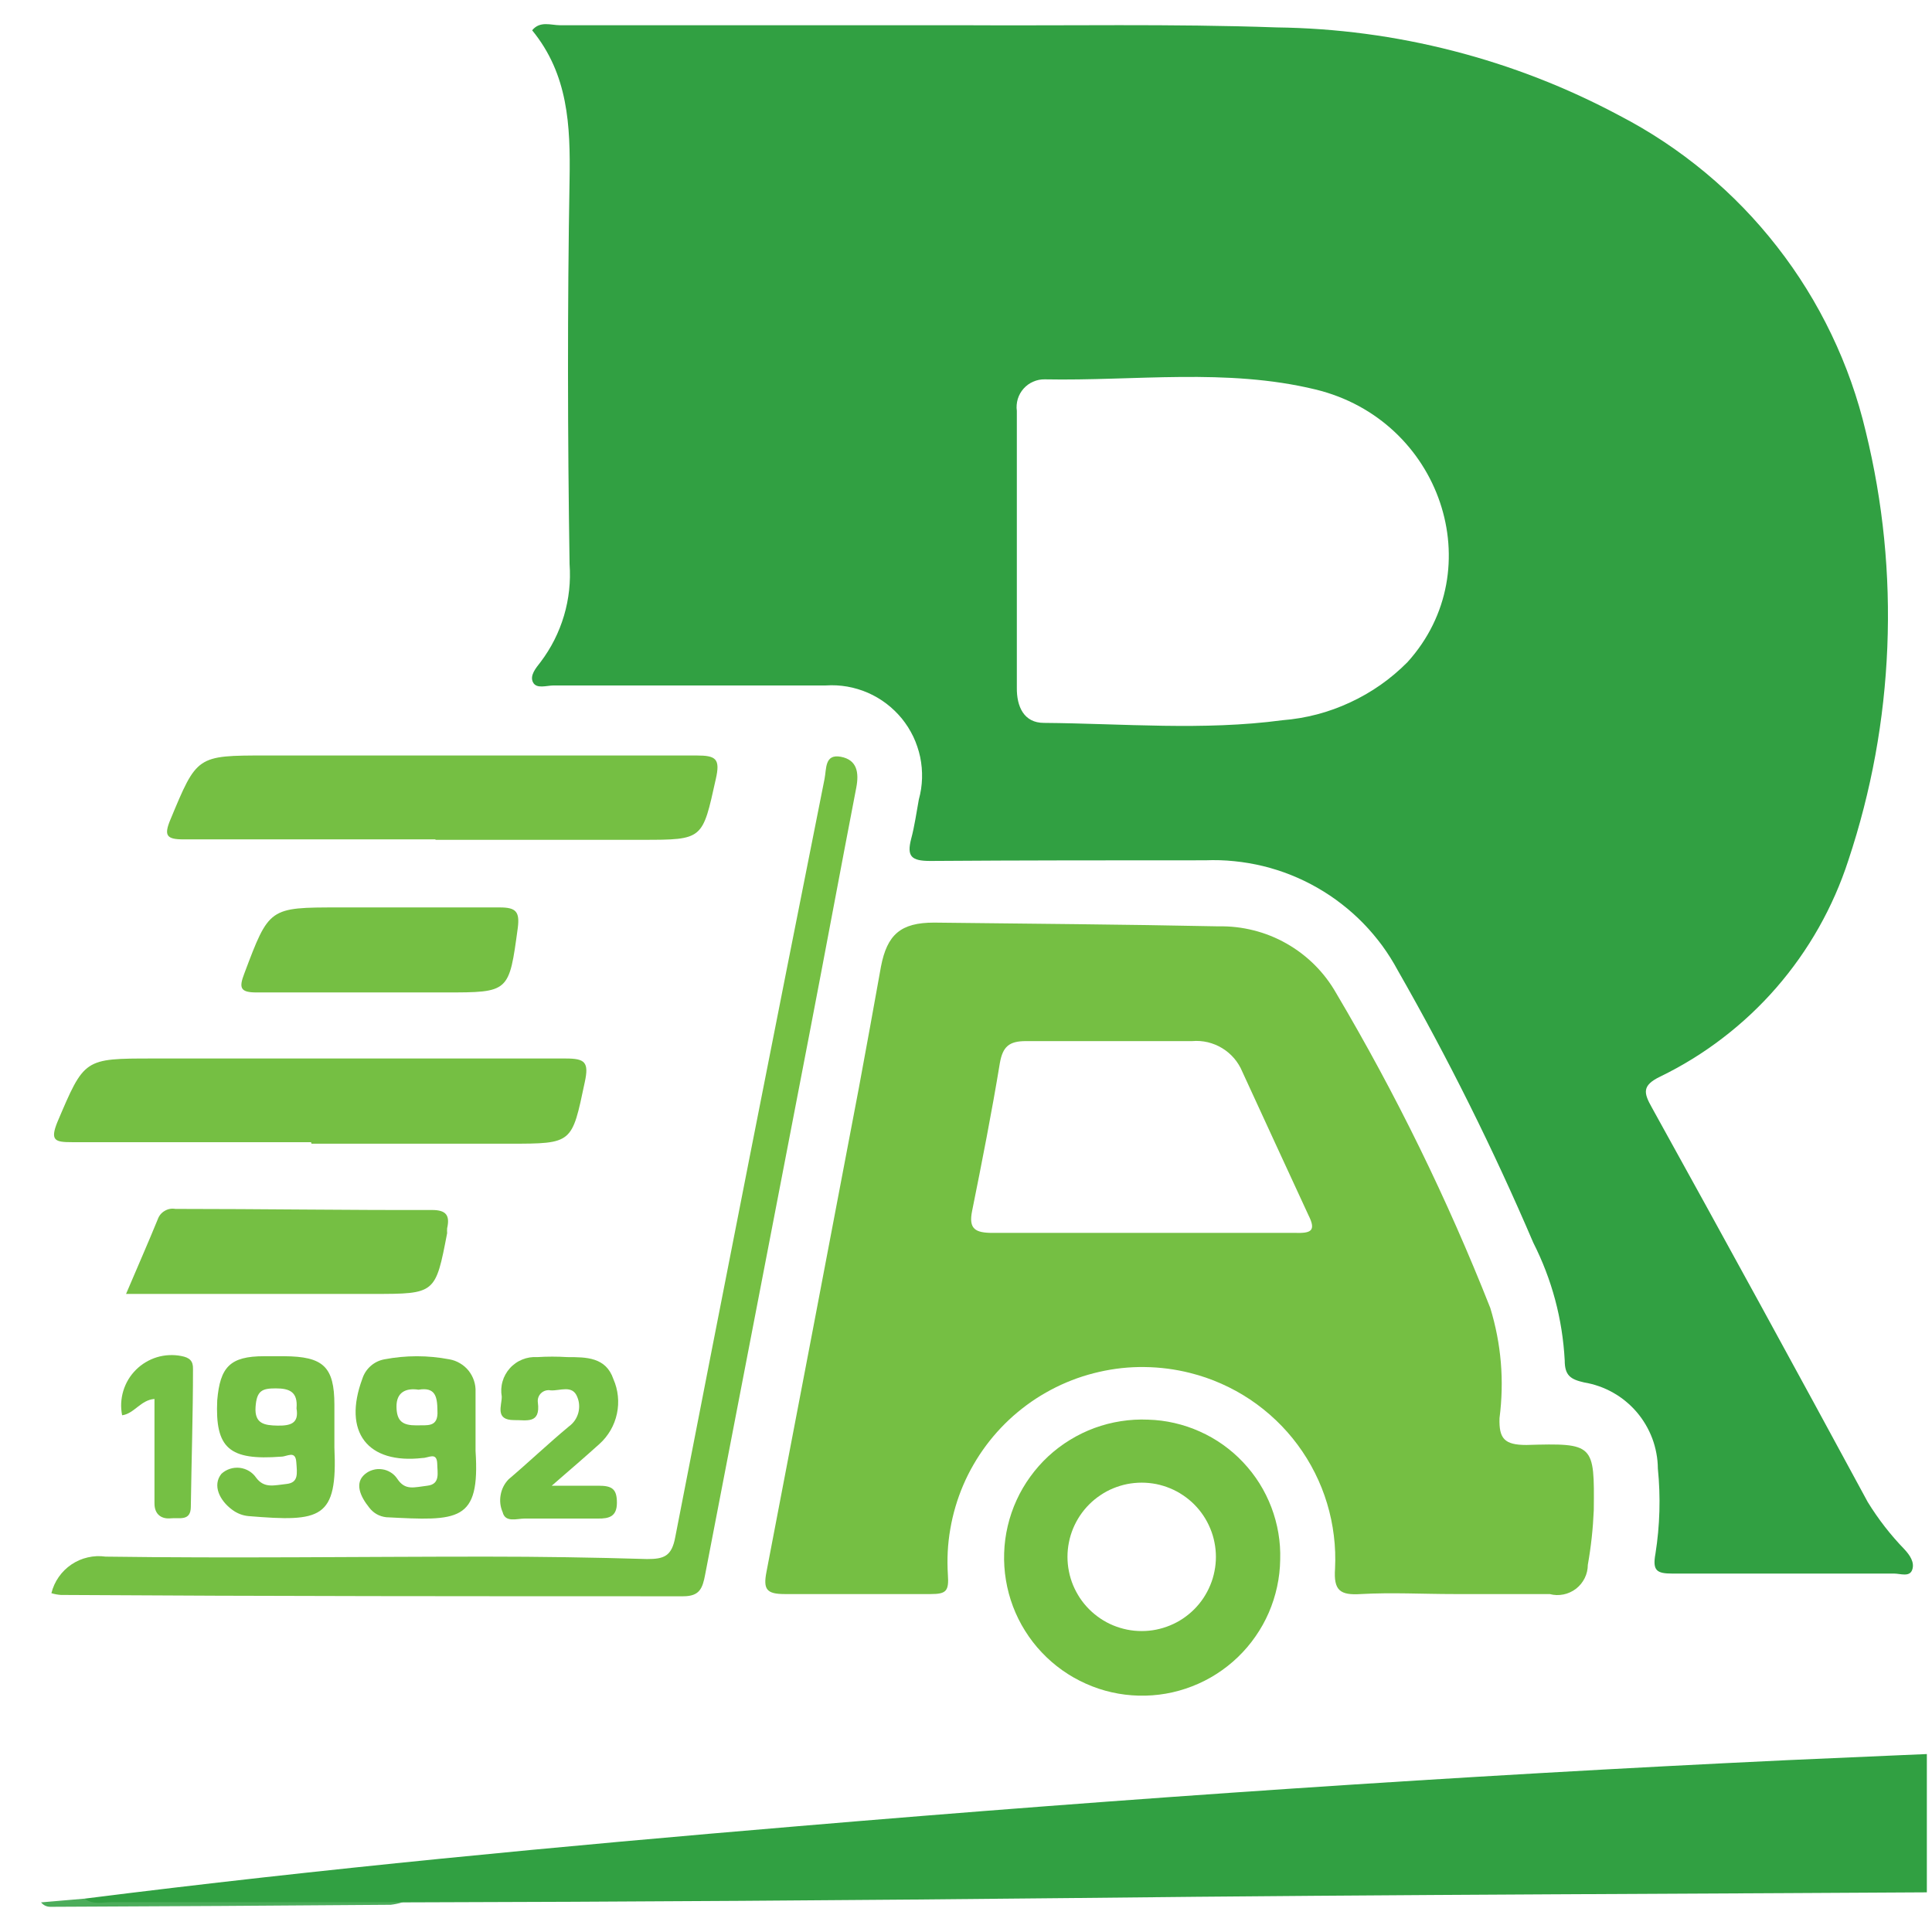<?xml version="1.0" encoding="UTF-8"?> <svg xmlns="http://www.w3.org/2000/svg" xmlns:xlink="http://www.w3.org/1999/xlink" width="250" zoomAndPan="magnify" viewBox="0 0 187.5 187.5" height="250" preserveAspectRatio="xMidYMid meet" version="1.0"><defs><clipPath id="7c99be88b0"><path d="M 8 168 L 187 168 L 187 185 L 8 185 Z M 8 168 " clip-rule="nonzero"></path></clipPath></defs><g clip-path="url(#7c99be88b0)"><path fill="#31a042" d="M 8.215 184.262 C 31.234 181.355 54.336 179.176 77.461 177.23 C 109.52 174.516 141.445 172.336 173.504 170.82 C 188.293 170.156 203.105 169.559 217.895 168.918 C 218.301 168.918 218.707 168.918 219.367 168.918 C 218.566 171.066 218.086 173.281 217.922 175.57 C 217.758 177.855 217.918 180.121 218.406 182.359 C 218.77 183.812 217.465 183.344 216.805 183.344 C 210.027 183.473 203.273 183.535 196.523 183.598 C 165.875 183.793 135.227 183.855 104.625 184.199 C 82.781 184.426 60.949 184.57 39.121 184.625 C 36.031 184.887 32.941 184.941 29.844 184.797 C 23.328 184.797 16.809 184.797 10.289 184.797 C 9.586 184.84 8.602 185.438 8.215 184.262 Z M 8.215 184.262 " fill-opacity="1" fill-rule="nonzero"></path></g><path fill="#75bf43" d="M 4.988 154.617 C 5.129 154.051 5.367 153.523 5.703 153.043 C 6.039 152.562 6.449 152.16 6.934 151.832 C 7.422 151.504 7.949 151.273 8.52 151.145 C 9.09 151.012 9.668 150.988 10.246 151.07 C 22.535 151.242 34.848 151.07 47.156 151.07 C 52.371 151.07 57.586 151.148 62.801 151.305 C 64.426 151.305 65.191 151.051 65.535 149.168 C 70.309 124.633 75.137 100.105 80.023 75.586 C 80.219 74.602 80.023 73.148 81.605 73.445 C 83.188 73.746 83.379 74.984 83.102 76.438 C 81.562 84.41 80.09 92.383 78.551 100.355 C 75.176 117.852 71.805 135.328 68.441 152.781 C 68.184 154.148 67.906 154.918 66.305 154.918 C 46.172 154.918 26.039 154.918 5.91 154.789 C 5.598 154.766 5.289 154.711 4.988 154.617 Z M 4.988 154.617 " fill-opacity="1" fill-rule="nonzero"></path><path fill="#75bf43" d="M 42.262 81.461 C 34.117 81.461 25.977 81.461 17.812 81.461 C 16.168 81.461 15.891 81.098 16.531 79.559 C 19.117 73.34 19.074 73.32 25.785 73.32 C 39.719 73.32 53.676 73.32 67.609 73.32 C 69.488 73.32 69.918 73.641 69.469 75.605 C 68.164 81.484 68.27 81.504 62.328 81.504 L 42.262 81.504 Z M 42.262 81.461 " fill-opacity="1" fill-rule="nonzero"></path><path fill="#75bf43" d="M 30.188 110.848 C 22.449 110.848 14.715 110.848 6.977 110.848 C 5.352 110.848 4.84 110.699 5.566 108.902 C 8.195 102.727 8.133 102.727 14.844 102.727 C 28.18 102.727 41.535 102.727 54.891 102.727 C 56.773 102.727 57.18 103.07 56.75 105.035 C 55.492 110.977 55.598 110.996 49.465 110.996 L 30.23 110.996 Z M 30.188 110.848 " fill-opacity="1" fill-rule="nonzero"></path><path fill="#75bf43" d="M 12.234 125.574 C 13.348 122.945 14.371 120.637 15.312 118.328 C 15.438 117.977 15.66 117.703 15.984 117.516 C 16.305 117.324 16.652 117.262 17.023 117.324 C 25.336 117.324 33.629 117.453 41.941 117.43 C 43.332 117.43 43.672 117.988 43.395 119.203 C 43.383 119.363 43.383 119.52 43.395 119.676 C 42.262 125.574 42.262 125.574 36.215 125.574 Z M 12.234 125.574 " fill-opacity="1" fill-rule="nonzero"></path><path fill="#75bf43" d="M 36.129 96.316 C 32.387 96.316 28.648 96.316 24.887 96.316 C 23.305 96.316 23.176 95.867 23.711 94.477 C 26.125 88.066 26.105 88.066 32.879 88.066 C 38.094 88.066 43.309 88.066 48.523 88.066 C 50.082 88.066 50.445 88.492 50.254 90.031 C 49.398 96.316 49.441 96.316 43.223 96.316 Z M 36.129 96.316 " fill-opacity="1" fill-rule="nonzero"></path><path fill="#75c044" d="M 53.547 144.188 C 55.492 144.188 56.793 144.188 58.098 144.188 C 59.402 144.188 59.871 144.508 59.871 145.836 C 59.871 147.16 59.145 147.395 58.012 147.375 C 55.641 147.375 53.289 147.375 50.918 147.375 C 50.168 147.375 49.035 147.801 48.781 146.754 C 48.547 146.215 48.484 145.652 48.59 145.074 C 48.695 144.496 48.949 143.992 49.355 143.57 C 51.344 141.879 53.227 140.086 55.234 138.418 C 55.449 138.262 55.633 138.07 55.785 137.852 C 55.938 137.629 56.047 137.391 56.121 137.133 C 56.191 136.875 56.219 136.613 56.203 136.348 C 56.188 136.078 56.129 135.824 56.023 135.574 C 55.555 134.359 54.336 135 53.438 134.934 C 53.273 134.902 53.109 134.91 52.945 134.957 C 52.781 135.004 52.641 135.086 52.516 135.203 C 52.391 135.32 52.305 135.457 52.246 135.617 C 52.191 135.777 52.176 135.941 52.199 136.109 C 52.477 138.246 51.066 137.797 49.891 137.82 C 47.988 137.82 48.715 136.387 48.695 135.535 C 48.652 135.289 48.637 135.043 48.648 134.797 C 48.664 134.547 48.703 134.305 48.773 134.066 C 48.84 133.828 48.934 133.602 49.055 133.387 C 49.176 133.168 49.32 132.969 49.484 132.785 C 49.648 132.598 49.836 132.438 50.039 132.293 C 50.238 132.152 50.457 132.035 50.688 131.941 C 50.914 131.848 51.152 131.781 51.398 131.742 C 51.641 131.703 51.887 131.691 52.137 131.707 C 53.109 131.645 54.086 131.645 55.062 131.707 C 56.902 131.707 58.805 131.707 59.531 133.844 C 59.762 134.371 59.906 134.922 59.965 135.496 C 60.023 136.07 59.992 136.641 59.871 137.203 C 59.75 137.77 59.547 138.301 59.258 138.801 C 58.969 139.297 58.613 139.742 58.184 140.129 C 56.859 141.324 55.449 142.543 53.547 144.188 Z M 53.547 144.188 " fill-opacity="1" fill-rule="nonzero"></path><path fill="#75c044" d="M 11.852 137.352 C 11.773 136.957 11.742 136.559 11.762 136.156 C 11.785 135.754 11.852 135.363 11.969 134.977 C 12.086 134.594 12.246 134.23 12.453 133.883 C 12.66 133.539 12.906 133.227 13.191 132.941 C 13.477 132.656 13.789 132.41 14.133 132.207 C 14.477 132 14.844 131.836 15.227 131.719 C 15.613 131.602 16.004 131.535 16.406 131.516 C 16.809 131.496 17.203 131.523 17.598 131.602 C 18.391 131.75 18.754 132.07 18.73 132.863 C 18.73 137.309 18.582 141.754 18.52 146.219 C 18.52 147.672 17.387 147.266 16.574 147.352 C 15.762 147.438 14.969 147.055 14.992 145.855 C 14.992 142.523 14.992 139.211 14.992 135.77 C 13.668 135.855 13.023 137.199 11.852 137.352 Z M 11.852 137.352 " fill-opacity="1" fill-rule="nonzero"></path><path fill="#4cad5b" d="M 8.215 184.262 C 9.008 184.883 9.949 184.605 10.801 184.605 L 39.098 184.605 C 38.715 184.727 38.324 184.812 37.922 184.859 C 26.938 184.945 15.938 185.012 4.926 185.055 C 4.543 185.062 4.23 184.922 3.984 184.625 Z M 8.215 184.262 " fill-opacity="1" fill-rule="nonzero"></path><path fill="#31a042" d="M 184.832 150.367 C 183.473 148.965 182.285 147.434 181.262 145.77 C 174.324 132.945 167.344 120.188 160.316 107.492 C 159.527 106.082 159.312 105.355 161.129 104.48 C 163.281 103.434 165.301 102.188 167.199 100.73 C 169.098 99.277 170.828 97.652 172.398 95.848 C 173.965 94.043 175.336 92.102 176.512 90.023 C 177.688 87.941 178.645 85.766 179.383 83.492 C 181.617 76.773 182.875 69.879 183.164 62.805 C 183.449 55.73 182.754 48.758 181.07 41.879 C 180.297 38.613 179.188 35.469 177.734 32.441 C 176.285 29.418 174.527 26.578 172.461 23.934 C 170.398 21.285 168.078 18.891 165.496 16.746 C 162.914 14.602 160.133 12.754 157.156 11.211 C 152.031 8.473 146.656 6.383 141.031 4.938 C 135.406 3.492 129.688 2.734 123.879 2.66 C 113.707 2.297 103.512 2.512 93.316 2.449 L 54.359 2.449 C 53.461 2.449 52.414 2 51.645 2.941 C 55.148 7.215 55.363 12.195 55.277 17.41 C 55.062 29.848 55.086 42.309 55.277 54.746 C 55.398 56.449 55.219 58.121 54.734 59.758 C 54.246 61.395 53.488 62.895 52.457 64.258 C 52.008 64.832 51.387 65.559 51.73 66.223 C 52.07 66.887 53.055 66.523 53.738 66.523 C 62.543 66.523 71.348 66.523 80.152 66.523 C 80.5 66.5 80.848 66.496 81.195 66.516 C 81.543 66.535 81.891 66.574 82.23 66.633 C 82.574 66.695 82.914 66.773 83.246 66.875 C 83.578 66.973 83.906 67.094 84.227 67.234 C 84.543 67.371 84.855 67.531 85.156 67.707 C 85.453 67.883 85.742 68.074 86.02 68.285 C 86.297 68.496 86.562 68.723 86.812 68.965 C 87.062 69.207 87.297 69.461 87.52 69.73 C 87.738 70 87.941 70.285 88.129 70.578 C 88.312 70.871 88.48 71.176 88.633 71.488 C 88.781 71.805 88.914 72.125 89.023 72.457 C 89.137 72.785 89.227 73.121 89.301 73.461 C 89.371 73.801 89.422 74.145 89.453 74.492 C 89.484 74.84 89.492 75.188 89.484 75.535 C 89.473 75.883 89.441 76.23 89.391 76.574 C 89.336 76.918 89.266 77.258 89.172 77.594 C 88.938 78.855 88.766 80.156 88.426 81.418 C 87.996 83.105 88.426 83.555 90.285 83.555 C 99.152 83.492 108.023 83.492 116.957 83.492 C 117.902 83.453 118.848 83.48 119.789 83.578 C 120.73 83.672 121.664 83.832 122.586 84.055 C 123.504 84.281 124.406 84.566 125.285 84.918 C 126.164 85.27 127.016 85.68 127.84 86.152 C 128.66 86.621 129.449 87.145 130.195 87.727 C 130.945 88.305 131.652 88.938 132.312 89.613 C 132.973 90.293 133.582 91.016 134.145 91.777 C 134.703 92.543 135.207 93.344 135.656 94.18 C 140.543 102.73 144.926 111.535 148.801 120.594 C 150.621 124.191 151.637 128.004 151.855 132.027 C 151.855 133.504 152.434 133.867 153.734 134.164 C 154.23 134.246 154.711 134.371 155.18 134.535 C 155.652 134.699 156.105 134.906 156.539 135.152 C 156.977 135.395 157.387 135.676 157.773 135.996 C 158.16 136.312 158.516 136.66 158.84 137.039 C 159.164 137.418 159.453 137.824 159.707 138.254 C 159.961 138.684 160.176 139.133 160.352 139.598 C 160.527 140.066 160.66 140.547 160.75 141.035 C 160.844 141.527 160.891 142.023 160.895 142.523 C 161.172 145.289 161.094 148.047 160.66 150.793 C 160.359 152.438 160.789 152.715 162.305 152.715 C 169.465 152.715 176.645 152.715 183.828 152.715 C 184.426 152.715 185.324 153.078 185.578 152.352 C 185.836 151.625 185.344 150.922 184.832 150.367 Z M 136.598 64.258 C 134.977 65.895 133.121 67.199 131.031 68.168 C 128.945 69.141 126.754 69.715 124.457 69.898 C 116.762 70.926 109.027 70.219 101.312 70.156 C 99.367 70.156 98.66 68.574 98.684 66.734 L 98.684 53.27 C 98.684 48.805 98.684 44.336 98.684 39.871 C 98.656 39.68 98.652 39.484 98.668 39.293 C 98.684 39.098 98.719 38.91 98.773 38.723 C 98.832 38.539 98.906 38.359 99 38.191 C 99.098 38.02 99.207 37.863 99.336 37.719 C 99.465 37.574 99.609 37.445 99.766 37.328 C 99.922 37.215 100.09 37.121 100.27 37.043 C 100.445 36.965 100.629 36.906 100.82 36.867 C 101.012 36.828 101.203 36.812 101.398 36.816 C 110.16 36.984 119.027 35.703 127.664 37.797 C 139.844 40.746 144.738 55.258 136.598 64.258 Z M 136.598 64.258 " fill-opacity="1" fill-rule="nonzero"></path><path fill="#75bf43" d="M 148.137 140.234 C 146 140.234 145.465 139.617 145.527 137.629 C 145.996 134 145.699 130.438 144.633 126.941 C 140.457 116.359 135.469 106.172 129.672 96.379 C 129.102 95.375 128.406 94.465 127.59 93.648 C 126.77 92.832 125.859 92.141 124.855 91.57 C 123.852 91 122.789 90.574 121.672 90.293 C 120.551 90.008 119.414 89.879 118.258 89.902 C 109.047 89.711 99.836 89.648 90.648 89.539 C 87.418 89.539 86.094 90.695 85.496 93.816 C 84.793 97.727 84.086 101.637 83.359 105.547 C 80.383 121.223 77.391 136.895 74.383 152.566 C 74.062 154.234 74.383 154.703 76.156 154.703 C 80.887 154.703 85.609 154.703 90.328 154.703 C 91.844 154.703 92.102 154.406 91.992 152.824 C 91.945 152.082 91.941 151.34 91.977 150.598 C 92.016 149.855 92.098 149.117 92.227 148.387 C 92.352 147.652 92.52 146.93 92.73 146.219 C 92.941 145.504 93.191 144.809 93.484 144.125 C 93.777 143.441 94.109 142.777 94.484 142.133 C 94.855 141.488 95.262 140.871 95.707 140.273 C 96.152 139.68 96.629 139.109 97.141 138.57 C 97.652 138.031 98.191 137.523 98.762 137.051 C 99.336 136.574 99.93 136.133 100.555 135.727 C 101.176 135.324 101.824 134.957 102.488 134.625 C 103.156 134.297 103.84 134.008 104.539 133.758 C 105.238 133.512 105.953 133.305 106.676 133.141 C 107.402 132.977 108.133 132.852 108.871 132.773 C 109.609 132.695 110.352 132.66 111.094 132.672 C 111.84 132.68 112.578 132.734 113.316 132.828 C 114.055 132.926 114.781 133.062 115.504 133.246 C 116.539 133.504 117.547 133.852 118.523 134.285 C 119.5 134.719 120.434 135.23 121.324 135.824 C 122.211 136.418 123.043 137.086 123.816 137.82 C 124.594 138.559 125.297 139.355 125.934 140.215 C 126.57 141.074 127.129 141.98 127.609 142.938 C 128.09 143.891 128.484 144.883 128.793 145.906 C 129.102 146.93 129.32 147.969 129.449 149.031 C 129.582 150.094 129.617 151.156 129.566 152.227 C 129.414 154.363 130.055 154.832 132.066 154.703 C 135.078 154.535 138.094 154.703 141.125 154.703 L 145.766 154.703 C 147.305 154.703 148.863 154.703 150.402 154.703 C 150.621 154.762 150.84 154.793 151.066 154.801 C 151.289 154.805 151.516 154.785 151.734 154.742 C 151.953 154.699 152.168 154.629 152.371 154.535 C 152.578 154.441 152.77 154.328 152.949 154.191 C 153.125 154.051 153.285 153.898 153.43 153.723 C 153.57 153.547 153.695 153.359 153.793 153.16 C 153.895 152.957 153.969 152.746 154.02 152.527 C 154.07 152.309 154.098 152.086 154.098 151.863 C 154.41 150.109 154.602 148.34 154.676 146.562 C 154.742 140.129 154.719 140.043 148.137 140.234 Z M 125.676 119.652 C 120.781 119.652 115.906 119.652 111.016 119.652 C 106.121 119.652 101.246 119.652 96.352 119.652 C 94.664 119.652 93.98 119.289 94.344 117.516 C 95.305 112.75 96.246 107.965 97.035 103.176 C 97.316 101.574 97.934 101.039 99.559 101.039 C 104.945 101.039 110.246 101.039 115.695 101.039 C 116.207 100.996 116.711 101.031 117.211 101.148 C 117.711 101.27 118.18 101.461 118.617 101.727 C 119.055 101.996 119.441 102.324 119.773 102.711 C 120.105 103.102 120.371 103.535 120.566 104.008 C 122.703 108.648 124.84 113.305 126.98 117.922 C 127.77 119.484 127.215 119.695 125.676 119.652 Z M 125.676 119.652 " fill-opacity="1" fill-rule="nonzero"></path><path fill="#75bf43" d="M 111.422 137.777 C 110.535 137.738 109.656 137.789 108.781 137.926 C 107.906 138.062 107.055 138.281 106.223 138.586 C 105.395 138.891 104.602 139.277 103.848 139.738 C 103.09 140.199 102.391 140.73 101.738 141.332 C 101.09 141.934 100.508 142.594 99.988 143.312 C 99.469 144.027 99.023 144.789 98.656 145.594 C 98.289 146.398 98.004 147.234 97.801 148.094 C 97.598 148.957 97.48 149.828 97.453 150.715 C 97.422 151.598 97.48 152.477 97.625 153.352 C 97.77 154.223 97.996 155.074 98.309 155.902 C 98.621 156.73 99.012 157.52 99.484 158.27 C 99.953 159.02 100.488 159.719 101.098 160.359 C 101.703 161.004 102.371 161.582 103.09 162.094 C 103.812 162.605 104.578 163.043 105.387 163.402 C 106.195 163.766 107.031 164.043 107.895 164.238 C 108.758 164.434 109.633 164.539 110.516 164.562 C 111.402 164.582 112.281 164.52 113.152 164.367 C 114.023 164.215 114.871 163.977 115.695 163.656 C 116.523 163.336 117.309 162.938 118.055 162.461 C 118.801 161.984 119.492 161.441 120.129 160.828 C 120.77 160.215 121.34 159.543 121.844 158.816 C 122.352 158.09 122.781 157.32 123.133 156.512 C 123.484 155.699 123.754 154.859 123.941 153.996 C 124.129 153.129 124.23 152.254 124.242 151.371 C 124.27 150.504 124.211 149.641 124.066 148.785 C 123.922 147.93 123.695 147.098 123.387 146.285 C 123.078 145.473 122.695 144.703 122.234 143.965 C 121.773 143.23 121.242 142.547 120.648 141.918 C 120.055 141.285 119.402 140.719 118.695 140.215 C 117.988 139.711 117.238 139.285 116.445 138.93 C 115.656 138.574 114.836 138.301 113.988 138.105 C 113.145 137.91 112.289 137.801 111.422 137.777 Z M 110.801 158.293 C 110.328 158.293 109.859 158.25 109.395 158.156 C 108.93 158.062 108.48 157.926 108.043 157.746 C 107.605 157.566 107.191 157.344 106.801 157.082 C 106.406 156.816 106.043 156.52 105.707 156.184 C 105.375 155.852 105.074 155.488 104.812 155.094 C 104.551 154.699 104.328 154.285 104.145 153.848 C 103.965 153.41 103.828 152.961 103.738 152.496 C 103.645 152.035 103.598 151.566 103.598 151.094 C 103.598 150.621 103.645 150.152 103.738 149.688 C 103.828 149.223 103.965 148.773 104.145 148.336 C 104.328 147.898 104.551 147.484 104.812 147.09 C 105.074 146.699 105.375 146.332 105.707 146 C 106.043 145.664 106.406 145.367 106.801 145.105 C 107.191 144.84 107.605 144.617 108.043 144.438 C 108.48 144.258 108.93 144.121 109.395 144.027 C 109.859 143.938 110.328 143.891 110.801 143.891 C 111.273 143.891 111.742 143.938 112.207 144.027 C 112.668 144.121 113.121 144.258 113.555 144.438 C 113.992 144.617 114.41 144.84 114.801 145.105 C 115.195 145.367 115.559 145.664 115.895 146 C 116.227 146.332 116.527 146.699 116.789 147.09 C 117.051 147.484 117.273 147.898 117.453 148.336 C 117.637 148.773 117.773 149.223 117.863 149.688 C 117.957 150.152 118.004 150.621 118.004 151.094 C 118.004 151.566 117.957 152.035 117.863 152.496 C 117.773 152.961 117.637 153.41 117.453 153.848 C 117.273 154.285 117.051 154.699 116.789 155.094 C 116.527 155.488 116.227 155.852 115.895 156.184 C 115.559 156.52 115.195 156.816 114.801 157.082 C 114.41 157.344 113.992 157.566 113.555 157.746 C 113.121 157.926 112.668 158.062 112.207 158.156 C 111.742 158.25 111.273 158.293 110.801 158.293 Z M 110.801 158.293 " fill-opacity="1" fill-rule="nonzero"></path><path fill="#75bf43" d="M 32.453 140.469 C 32.453 140.148 32.453 139.828 32.453 139.508 L 32.453 136.344 C 32.453 132.625 31.363 131.645 27.578 131.621 C 26.938 131.621 26.297 131.621 25.633 131.621 C 22.32 131.621 21.359 132.668 21.082 135.898 C 20.867 140.555 22.238 141.754 27.301 141.367 C 27.855 141.367 28.668 140.727 28.754 141.879 C 28.84 143.035 28.988 143.891 27.793 144.02 C 26.598 144.145 25.656 144.469 24.863 143.418 C 24.68 143.148 24.449 142.93 24.172 142.762 C 23.891 142.594 23.59 142.492 23.266 142.453 C 22.941 142.418 22.625 142.449 22.312 142.551 C 22.004 142.652 21.727 142.812 21.488 143.035 C 20.59 144.145 21.316 145.641 22.559 146.539 C 23.023 146.879 23.543 147.082 24.117 147.137 C 31.168 147.715 32.773 147.438 32.453 140.469 Z M 28.777 136.688 C 29.031 138.141 28.199 138.375 26.938 138.355 C 25.676 138.332 24.695 138.184 24.801 136.559 C 24.906 134.934 25.465 134.742 26.766 134.742 C 28.07 134.742 28.926 135.062 28.777 136.688 Z M 28.777 136.688 " fill-opacity="1" fill-rule="nonzero"></path><path fill="#75bf43" d="M 46.152 140.812 C 46.152 140.344 46.152 139.852 46.152 139.359 C 46.152 137.883 46.152 136.43 46.152 135.086 C 46.168 134.711 46.117 134.348 46 133.992 C 45.883 133.637 45.707 133.316 45.477 133.023 C 45.242 132.734 44.965 132.492 44.641 132.305 C 44.32 132.113 43.977 131.984 43.609 131.922 C 41.508 131.523 39.406 131.523 37.305 131.922 C 36.801 132.016 36.359 132.23 35.977 132.566 C 35.594 132.906 35.324 133.316 35.168 133.801 C 33.242 138.973 35.656 142.117 41.023 141.496 C 41.598 141.496 42.391 140.875 42.434 142.051 C 42.434 142.887 42.773 144.039 41.473 144.188 C 40.168 144.34 39.332 144.68 38.562 143.527 C 38.395 143.273 38.184 143.062 37.926 142.902 C 37.664 142.738 37.387 142.633 37.082 142.594 C 36.781 142.551 36.484 142.57 36.191 142.656 C 35.898 142.738 35.633 142.879 35.402 143.078 C 34.398 143.934 34.953 145.215 35.828 146.305 C 36.246 146.848 36.793 147.16 37.473 147.246 C 44.504 147.609 46.602 147.738 46.152 140.812 Z M 40.402 138.332 C 39.098 138.332 38.5 137.949 38.48 136.539 C 38.457 135.129 39.375 134.68 40.617 134.871 C 42.262 134.594 42.434 135.555 42.453 136.879 C 42.562 138.59 41.43 138.289 40.402 138.332 Z M 40.402 138.332 " fill-opacity="1" fill-rule="nonzero"></path></svg> 